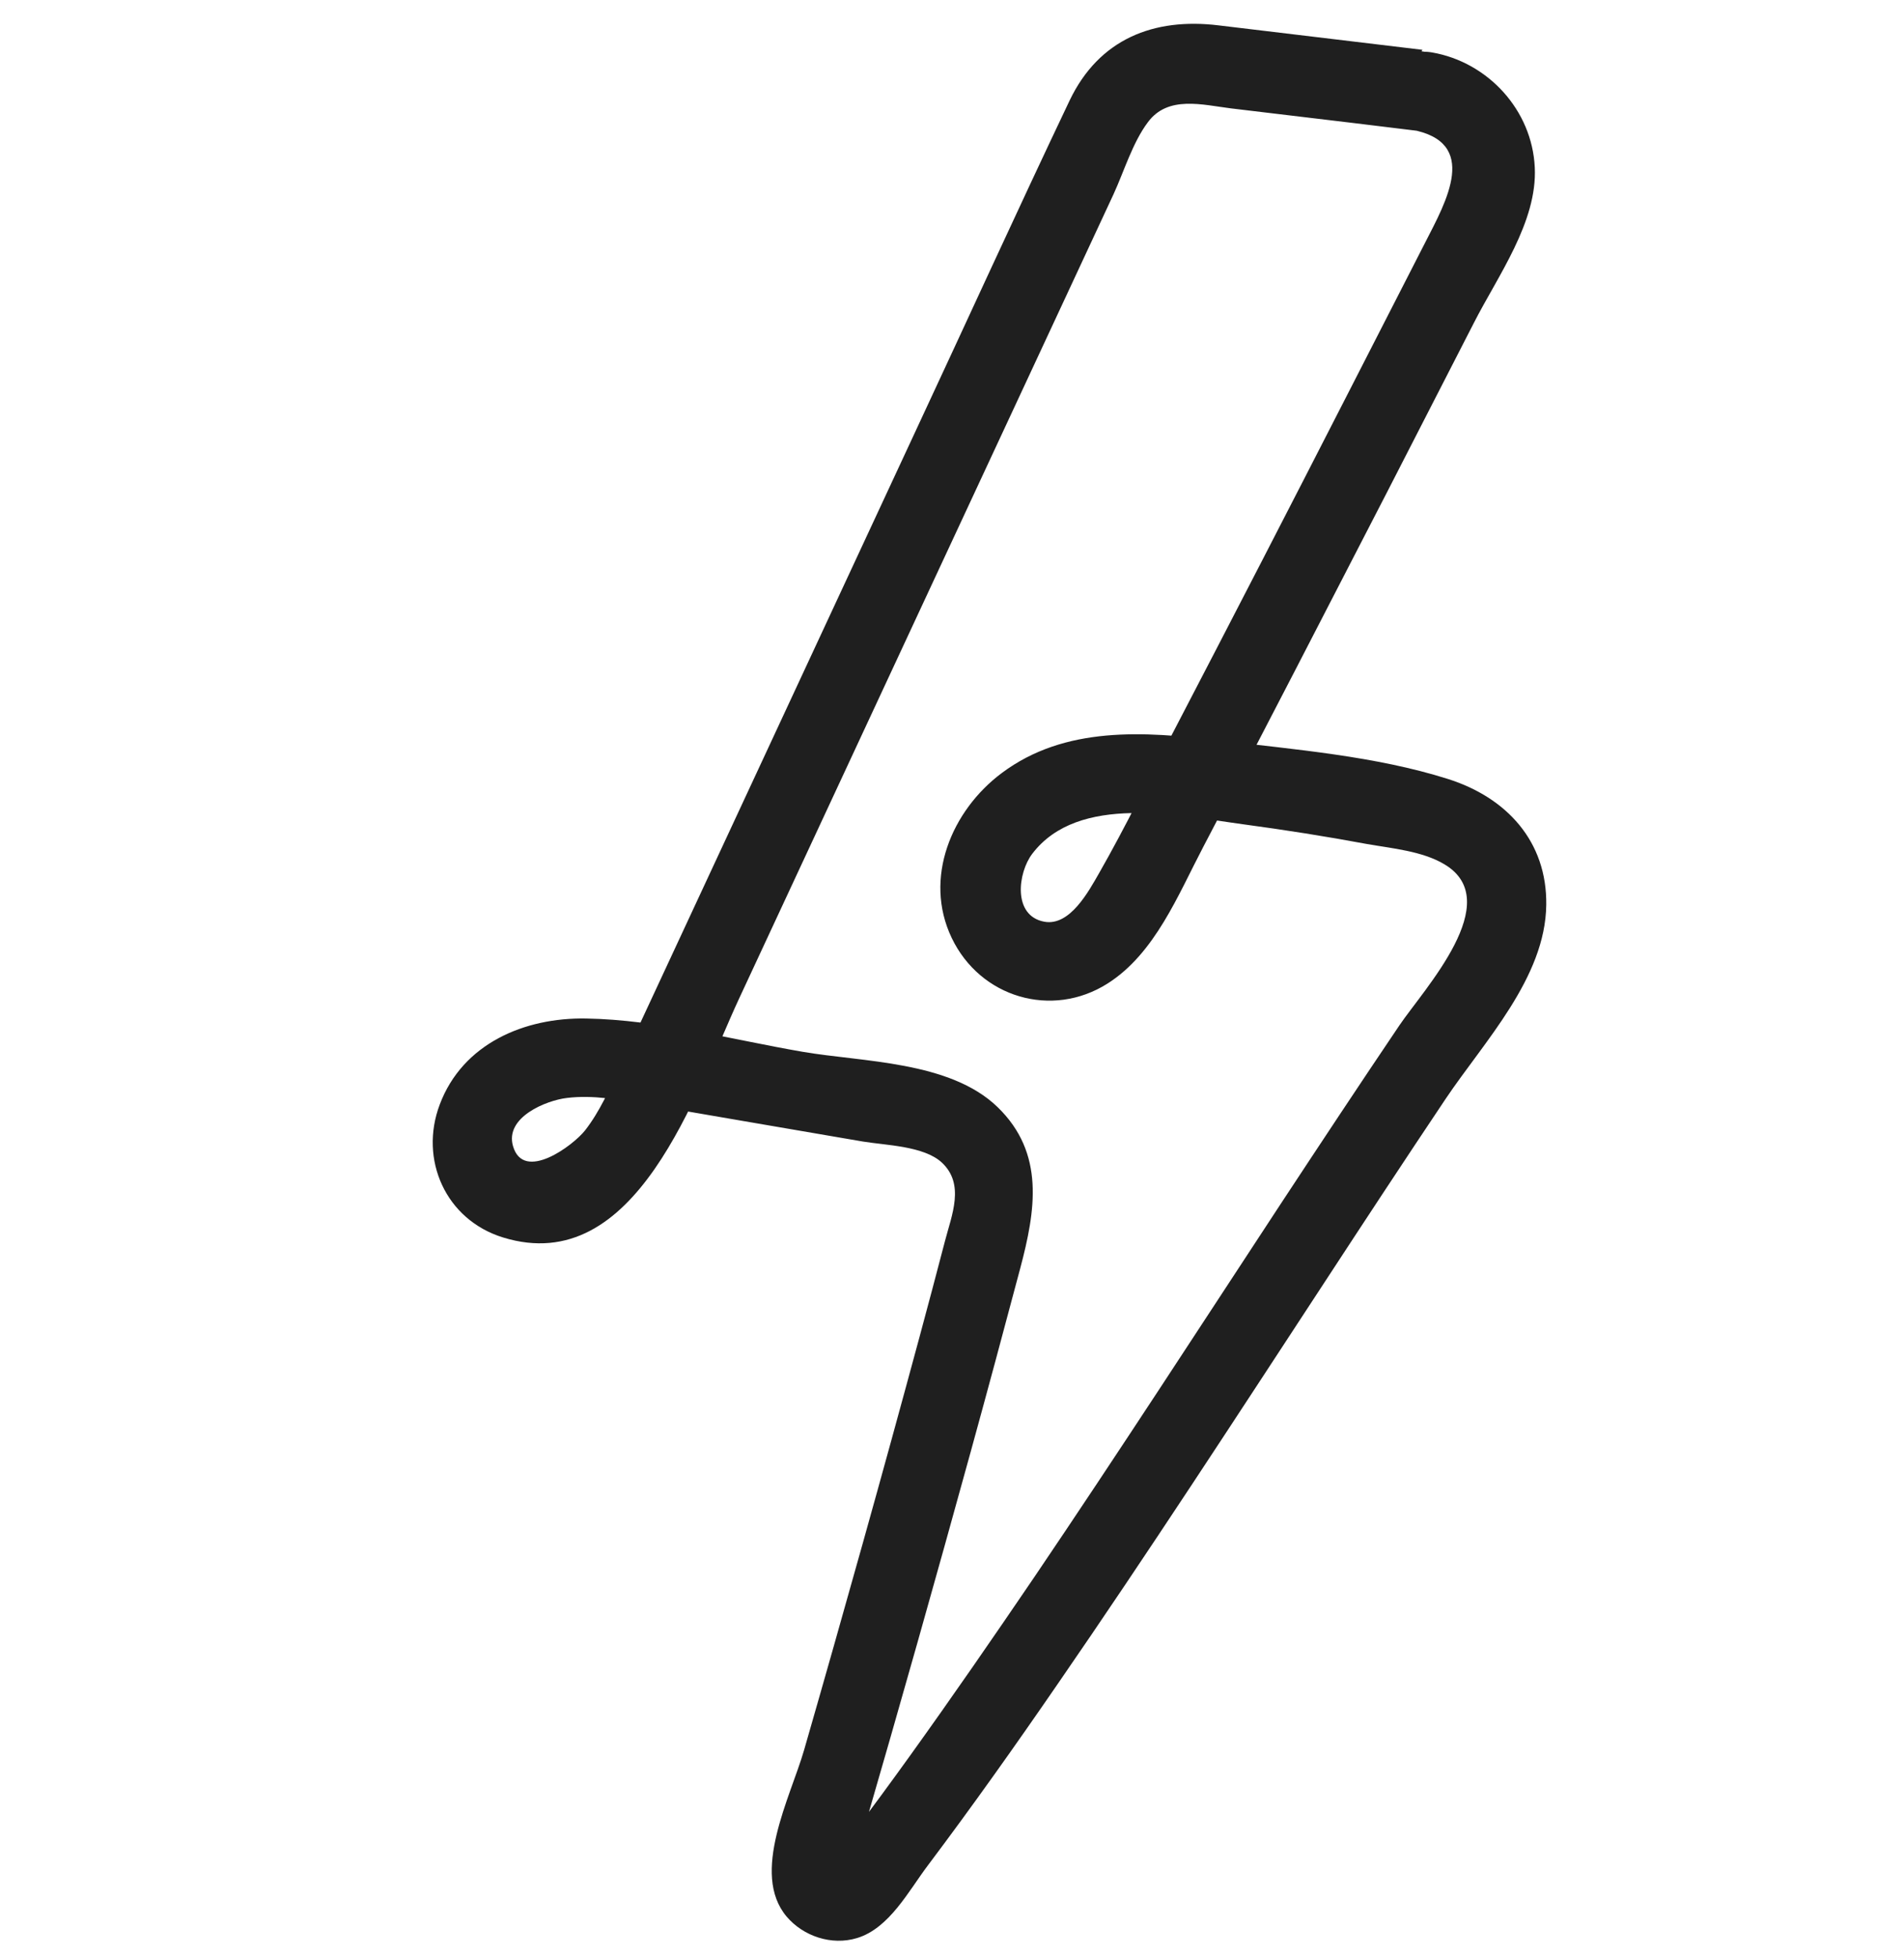 <svg width="72" height="74" viewBox="0 0 72 74" fill="none" xmlns="http://www.w3.org/2000/svg">
<path d="M53.788 1.883L46.089 0.96C43.631 0.659 41.562 1.472 40.449 3.797C38.458 7.98 36.533 12.207 34.575 16.401L26.387 34.001L23.851 39.452C23.717 39.753 23.572 40.053 23.439 40.342C23.061 41.154 22.682 42.022 22.126 42.734C21.67 43.313 19.801 44.703 19.401 43.335C19.078 42.234 20.669 41.599 21.436 41.51C22.427 41.388 23.428 41.577 24.396 41.744C25.586 41.944 26.765 42.156 27.956 42.356L32.628 43.157C33.496 43.301 34.931 43.324 35.61 43.947C36.5 44.77 35.988 45.938 35.732 46.928C35.42 48.13 35.098 49.331 34.775 50.533C34.074 53.125 33.362 55.717 32.639 58.298C31.916 60.879 31.16 63.549 30.403 66.175C29.891 67.943 28.367 70.825 29.747 72.46C30.381 73.206 31.449 73.562 32.406 73.272C33.629 72.905 34.364 71.481 35.087 70.525C36.778 68.277 38.402 65.985 39.993 63.671C43.431 58.687 46.724 53.614 50.039 48.553C51.574 46.205 53.109 43.869 54.667 41.544C56.124 39.374 58.438 36.971 58.472 34.212C58.505 31.809 56.97 30.152 54.756 29.451C52.019 28.583 48.96 28.338 46.112 27.994C43.264 27.649 40.271 27.437 37.879 29.228C35.988 30.641 34.909 33.2 35.988 35.458C37.067 37.717 39.782 38.518 41.884 37.183C43.675 36.048 44.554 33.823 45.5 32.021C47.836 27.571 50.128 23.11 52.431 18.648C53.532 16.501 54.633 14.354 55.735 12.207C56.636 10.438 58.138 8.391 58.038 6.333C57.938 4.164 56.269 2.35 54.155 1.983C52.253 1.65 51.441 4.553 53.354 4.898C55.98 5.365 54.678 7.635 53.899 9.159C52.942 11.028 51.986 12.897 51.029 14.766C48.837 19.049 46.635 23.321 44.41 27.593C43.464 29.395 42.574 31.242 41.562 33.011C41.172 33.69 40.46 35.025 39.492 34.847C38.28 34.624 38.491 32.989 39.036 32.277C40.783 29.985 44.61 30.841 47.013 31.164C48.581 31.375 50.139 31.62 51.696 31.91C52.642 32.076 53.788 32.176 54.622 32.677C56.959 34.068 53.855 37.383 52.92 38.763C51.418 40.987 49.939 43.224 48.459 45.471C45.355 50.199 42.285 54.938 39.114 59.622C37.579 61.88 36.021 64.139 34.43 66.353C33.696 67.376 32.951 68.388 32.194 69.39C32.038 69.59 31.771 69.857 31.671 70.079L31.416 70.413L32.139 70.992C32.35 70.892 32.572 69.512 32.639 69.267C34.03 64.484 35.387 59.678 36.711 54.872C37.345 52.569 37.968 50.255 38.58 47.952C39.158 45.771 39.526 43.602 37.723 41.855C35.921 40.109 32.606 40.153 30.348 39.764C27.7 39.308 24.863 38.551 22.171 38.507C19.834 38.462 17.498 39.452 16.63 41.755C15.841 43.836 16.853 46.116 19.022 46.784C24.073 48.341 26.298 41.31 27.945 37.761L35.309 21.942L42.107 7.346C42.507 6.478 42.83 5.388 43.408 4.62C44.165 3.596 45.477 3.964 46.545 4.097L51.196 4.653L53.755 4.965C55.679 5.198 55.668 2.172 53.755 1.939L53.788 1.883Z" fill="#1F1F1F"/>
</svg>
